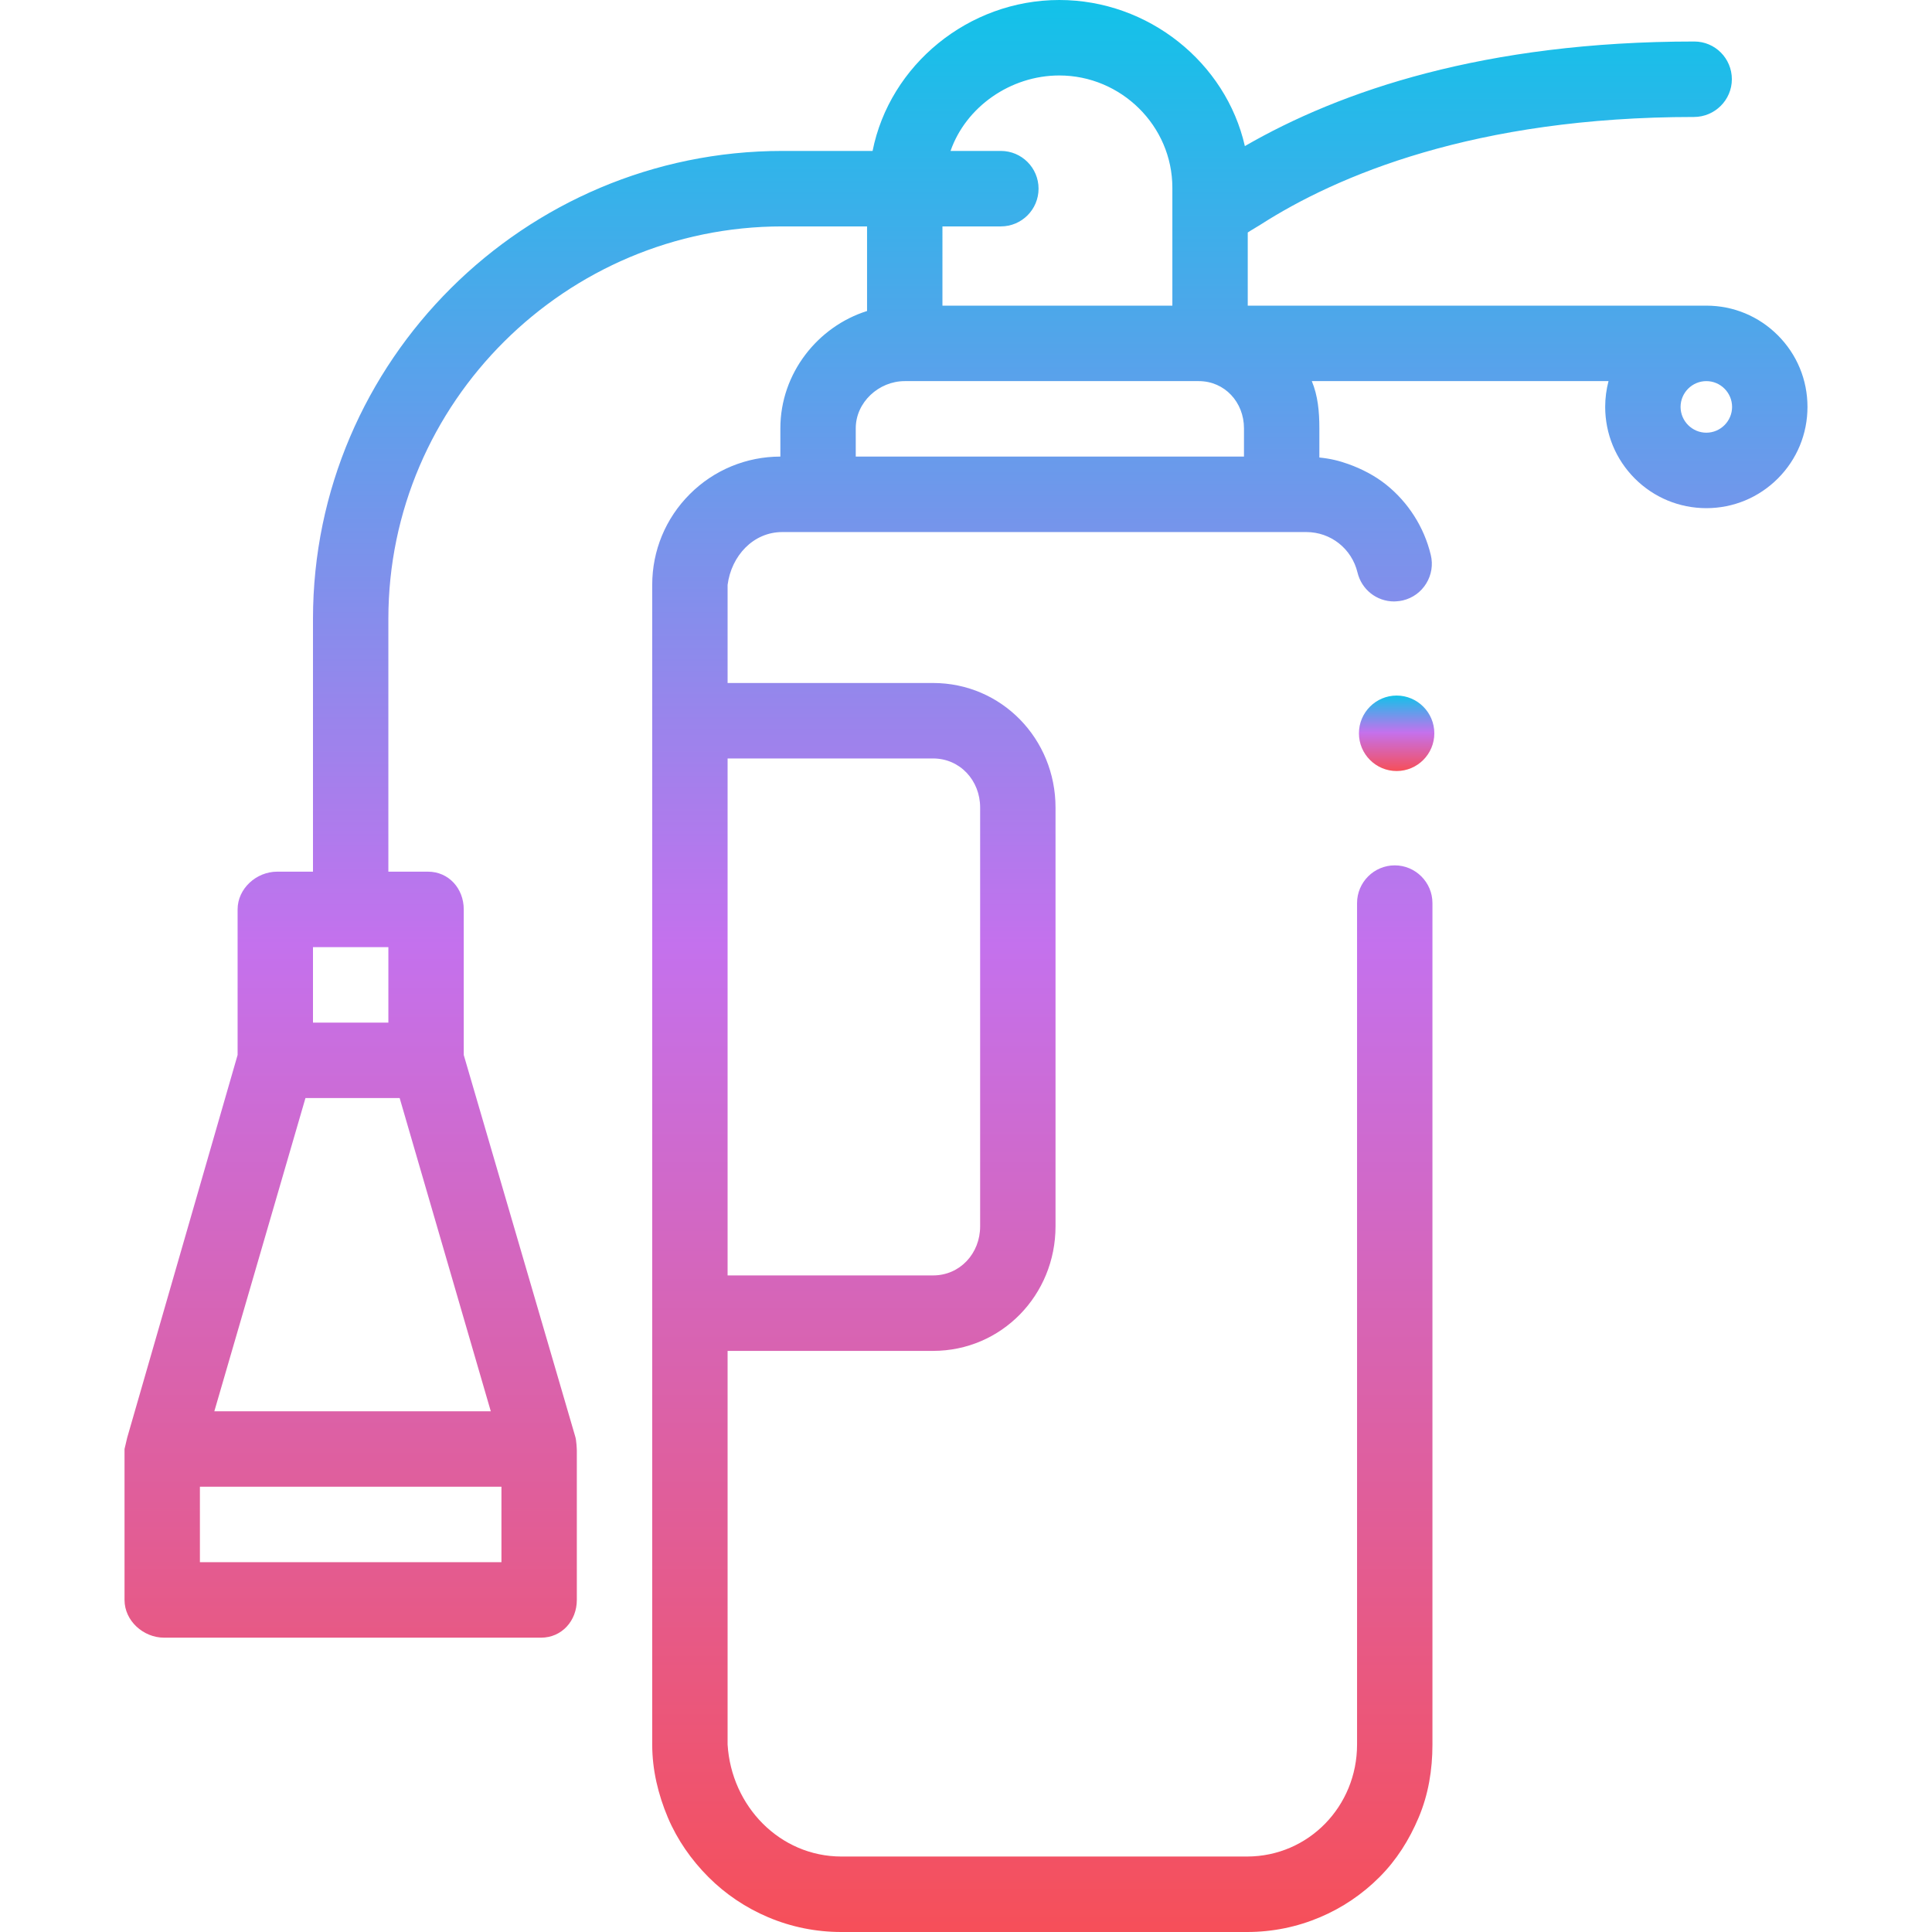 <?xml version="1.0" encoding="utf-8"?>
<!-- Generator: Adobe Illustrator 16.0.2, SVG Export Plug-In . SVG Version: 6.00 Build 0)  -->
<!DOCTYPE svg PUBLIC "-//W3C//DTD SVG 1.1//EN" "http://www.w3.org/Graphics/SVG/1.1/DTD/svg11.dtd">
<svg version="1.1" id="Capa_1" xmlns="http://www.w3.org/2000/svg" xmlns:xlink="http://www.w3.org/1999/xlink" x="0px" y="0px"
	 width="512px" height="512px" viewBox="0 0 512 512" enable-background="new 0 0 512 512" xml:space="preserve">
<g>
	<linearGradient id="SVGID_1_" gradientUnits="userSpaceOnUse" x1="370.122" y1="184.33" x2="370.122" y2="204.33">
		<stop  offset="0" style="stop-color:#12C2E9"/>
		<stop  offset="0.489" style="stop-color:#C471ED"/>
		<stop  offset="1" style="stop-color:#F64F59"/>
	</linearGradient>
	<path fill="url(#SVGID_1_)" d="M360.133,194.33c0,5.52,4.485,10,9.989,10s9.989-4.48,9.989-10c0-5.511-4.485-10-9.989-10
		S360.133,188.819,360.133,194.33z"/>
	<linearGradient id="SVGID_2_" gradientUnits="userSpaceOnUse" x1="256" y1="0" x2="256" y2="512">
		<stop  offset="0" style="stop-color:#12C2E9"/>
		<stop  offset="0.489" style="stop-color:#C471ED"/>
		<stop  offset="1" style="stop-color:#F64F59"/>
	</linearGradient>
	<path fill="url(#SVGID_2_)" d="M471.148,88.859C466.084,83.79,459.362,81,452.2,81H330.666V61.611
		c0.999-0.67,2.237-1.341,3.281-2.011C354.258,46.553,390.794,31,448.909,31c5.516,0,10.051-4.478,10.051-10s-4.441-10-9.958-10
		c-55.605,0-93.78,13.092-119.1,27.715C324.874,16.578,304.335,0,280.723,0c-24.07,0-44.939,17.221-49.479,40h-23.938
		C139.007,40,82.944,95.626,82.944,164v67h-9.489c-5.516,0-10.488,4.478-10.488,10v38.574L33.705,381.009
		C33.699,381.027,33,384,33,384v40c0,5.522,4.972,10,10.488,10h99.888c5.516,0,9.489-4.478,9.489-10v-39.613
		c0,0-0.067-2.744-0.457-3.813l-29.51-100.999V241c0-5.522-3.973-10-9.489-10h-10.488v-67c0-57.346,47.101-104,104.383-104h22.475
		v22.42c-12.985,4.073-22.974,16.464-22.974,31.08v7.5c-8.99,0-17.6,3.54-24.013,9.96s-9.949,14.96-9.949,24.04v307.33
		c0,6.71,1.568,13.21,4.145,19.34c2.508,5.91,6.209,11.22,10.763,15.78c4.554,4.56,9.921,8.14,15.825,10.64
		c6.123,2.59,12.678,3.91,19.381,3.91h107.54c6.702,0,13.195-1.32,19.318-3.91c5.903-2.5,11.207-6.08,15.763-10.64
		c4.554-4.562,7.881-9.87,10.378-15.78c2.587-6.13,3.656-12.63,3.656-19.34v-223c0-5.511-4.485-10-9.989-10s-9.989,4.489-9.989,10
		v223c0,16.33-12.825,29.64-29.137,29.67h-107.54c-16.312-0.03-29.137-13.34-30.136-29.67V358h54.439
		c18.176,0,32.465-14.805,32.465-33V214c0-18.196-14.289-33-32.465-33h-54.439v-26c0.999-7.7,6.792-13.99,14.484-14h138.884
		c6.472,0,12.046,4.41,13.564,10.72c1.079,4.51,5.064,7.67,9.699,7.67c0.225,0,0.446-0.024,0.669-0.039
		c0.56-0.037,1.117-0.105,1.668-0.241c2.597-0.619,4.794-2.22,6.183-4.489c1.399-2.28,1.828-4.971,1.199-7.561
		c-1.748-7.31-5.953-13.93-11.846-18.64c-2.938-2.351-6.474-4.18-10.009-5.44c-2.404-0.861-4.675-1.436-7.671-1.735V113.5
		c0-4.428-0.393-8.65-2.002-12.5h78.63c-0.576,2.202-0.881,4.492-0.884,6.83c0.011,7.17,2.797,13.91,7.852,18.979
		c5.064,5.061,11.797,7.851,18.959,7.86c7.162-0.01,13.884-2.8,18.948-7.86C476.213,121.74,479,115,479,107.83
		S476.213,93.93,471.148,88.859z M82.944,251h19.978v20H82.944V251z M132.888,414h-79.91v-20h79.91V414z M105.915,291l24.148,83
		H56.801l24.148-83H105.915z M247.26,201c7.16,0,12.486,5.832,12.486,13v111c0,7.168-5.326,13-12.486,13h-54.439V201H247.26z
		 M249.757,60h15.483c5.516,0,9.988-4.478,9.988-10s-4.473-10-9.988-10h-13.336c4.042-11.628,15.843-20,28.819-20
		c16.385,0,29.965,13.346,29.965,29.75V81h-60.932L249.757,60L249.757,60z M329.667,121H226.783v-7.5
		c0-6.893,6.101-12.5,12.985-12.5h77.913c6.886,0,11.987,5.607,11.987,12.5L329.667,121L329.667,121z M452.2,114.67
		c-3.756-0.01-6.822-3.07-6.832-6.84c0.01-3.761,3.077-6.83,6.832-6.83c3.756,0,6.813,3.069,6.821,6.83
		C459.013,111.6,455.956,114.66,452.2,114.67z"/>
</g>
</svg>

